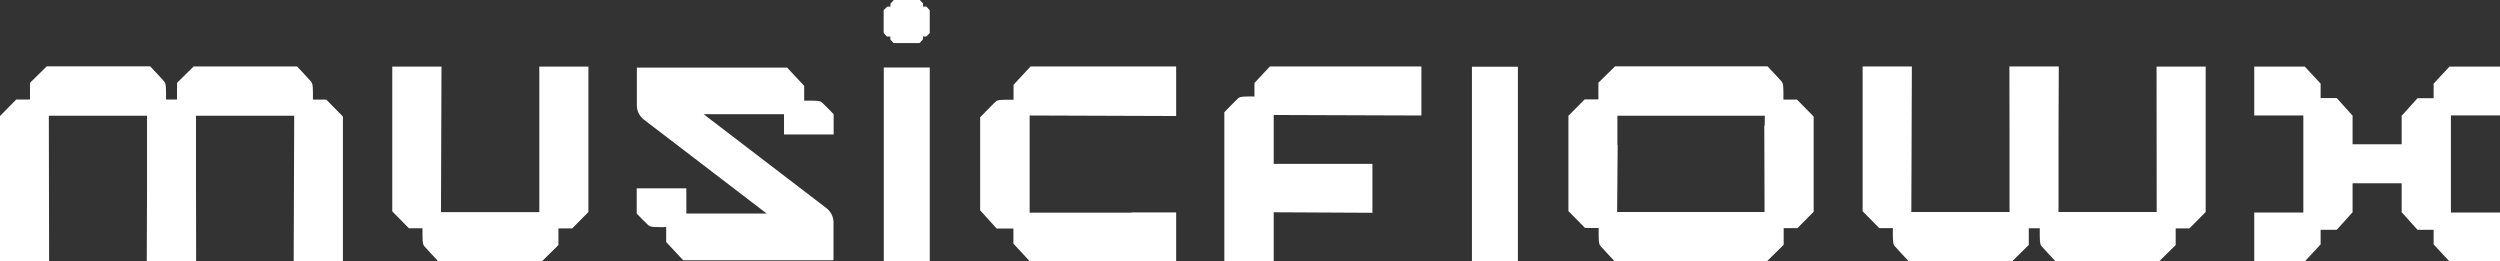 <svg width="354" height="37" viewBox="0 0 354 37" fill="none" xmlns="http://www.w3.org/2000/svg"><rect x="0" y="0" width="354" height="37" fill="#333333" stroke="none"/> <g clip-path="url(#clip0_3885_1463)">
    <path
      d="M44.31 14.107C44.31 13.5 44.329 12.947 44.292 12.395C44.273 12.118 44.236 11.787 44.088 11.603C43.439 10.848 42.753 10.166 42.067 9.411H27.42C26.549 10.277 25.808 11.013 25.066 11.732V14.089H23.509C23.509 13.481 23.527 12.929 23.49 12.376C23.471 12.1 23.434 11.768 23.286 11.584C22.637 10.829 21.951 10.148 21.265 9.393H6.619C5.71 10.277 4.969 11.013 4.246 11.732V14.089H2.299C1.446 14.955 0.705 15.71 0 16.428V37H6.952L6.915 16.391H20.839L20.82 16.41V26.686L20.783 36.982H20.82H27.754H27.773L27.754 26.686V16.502L27.736 16.483V16.391H41.659L41.585 37H48.556V16.502C47.851 15.783 47.091 15.01 46.201 14.107H44.31Z"
      fill="white" />
    <path
      d="M305.389 30.02H291.465L291.484 30.002V19.706L291.521 9.411H291.484H284.55H284.531L284.55 19.706V29.909L284.568 29.928V30.02H270.645L270.719 9.411H263.748V29.909C264.453 30.628 265.213 31.401 266.103 32.304H268.031C268.031 32.911 268.012 33.464 268.049 34.016C268.068 34.293 268.105 34.624 268.253 34.808C268.902 35.563 269.588 36.245 270.274 37H284.921C285.792 36.134 286.534 35.398 287.275 34.679V32.322H288.832C288.832 32.93 288.814 33.482 288.851 34.035C288.87 34.311 288.907 34.643 289.055 34.827C289.704 35.582 290.39 36.263 291.076 37.018H305.722C306.594 36.153 307.335 35.416 308.077 34.698V32.34H310.024C310.876 31.475 311.599 30.738 312.322 30.02V9.43H305.37L305.389 30.02Z"
      fill="white" />
    <path
      d="M76.366 30.038H62.442L62.516 9.43H55.545V29.928C56.25 30.646 57.01 31.42 57.9 32.322H59.828C59.828 32.93 59.81 33.482 59.847 34.035C59.865 34.311 59.902 34.643 60.051 34.827C60.7 35.582 61.386 36.263 62.071 37.018H76.718C77.589 36.153 78.331 35.416 79.073 34.698V32.34H81.019C81.872 31.475 82.595 30.738 83.318 30.02V9.43H76.366V30.038Z"
      fill="white" />
    <path
      d="M115.596 14.273C115.04 14.236 114.502 14.255 113.872 14.255V12.155L111.461 9.577H90.178V14.918C90.178 15.71 90.549 16.447 91.16 16.925L108.569 30.241H97.186V26.668H90.159V30.241C90.715 30.812 91.253 31.383 91.809 31.898C91.995 32.064 92.328 32.12 92.606 32.138C93.163 32.175 93.7 32.156 94.331 32.156V34.274C95.239 35.25 96.018 36.079 96.741 36.853H118.025V31.493C118.025 30.701 117.654 29.965 117.042 29.486L99.633 16.17H111.017V19.043H118.043V16.17C117.487 15.599 116.949 15.028 116.393 14.513C116.208 14.329 115.874 14.292 115.596 14.273Z"
      fill="white" />
    <path d="M131.652 9.558H125.144V37H131.652V9.558Z" fill="white" />
    <path
      d="M130.706 0.939V0.497C130.539 0.313 130.391 0.147 130.242 0H128.407H126.572C126.423 0.147 126.275 0.313 126.09 0.516V0.939C125.96 0.939 125.849 0.939 125.737 0.939C125.682 0.939 125.608 0.958 125.57 0.995C125.422 1.142 125.274 1.289 125.125 1.437V4.66C125.292 4.844 125.441 5.009 125.589 5.175H126.071V5.599C126.238 5.783 126.386 5.949 126.535 6.096H128.37H130.205C130.354 5.949 130.502 5.783 130.687 5.58V5.175C130.817 5.175 130.928 5.175 131.04 5.175C131.095 5.175 131.169 5.157 131.207 5.12C131.355 4.973 131.503 4.825 131.652 4.678V1.455C131.485 1.271 131.336 1.105 131.188 0.939H130.706Z"
      fill="white" />
    <path
      d="M143.517 12.008V14.126C142.905 14.126 142.349 14.107 141.793 14.144C141.515 14.163 141.181 14.2 140.996 14.384C140.236 15.084 139.55 15.857 138.79 16.612V24.255V25.839V29.78C139.661 30.738 140.403 31.567 141.126 32.359H143.499V34.495C144.37 35.434 145.112 36.227 145.835 37.018H166.544V30.075H160.222V30.112H145.798V25.821V24.237V16.354L166.544 16.428V9.411H145.927C145.204 10.203 144.426 11.013 143.517 12.008Z"
      fill="white" />
    <path
      d="M177.63 11.75V13.665C177.074 13.665 176.574 13.647 176.073 13.684C175.832 13.702 175.517 13.739 175.35 13.886C174.664 14.531 174.034 15.213 173.366 15.894V22.635V37H180.356V36.669V30.057L194.335 30.13V23.206H180.356V22.635V16.281L201.269 16.354V9.411H179.818C179.151 10.129 178.465 10.866 177.63 11.75Z"
      fill="white" />
    <path
      d="M252.531 14.089C252.531 13.481 252.55 12.929 252.513 12.376C252.494 12.1 252.457 11.768 252.309 11.584C251.66 10.829 250.974 10.148 250.288 9.393H246.969H243.706H228.689C227.818 10.258 227.076 10.995 226.334 11.713V14.071H224.388C223.535 14.936 222.812 15.673 222.089 16.391V20.498V24.476V29.891C222.793 30.609 223.554 31.383 224.443 32.285H226.372C226.372 32.893 226.353 33.446 226.39 33.998C226.409 34.274 226.446 34.606 226.594 34.79C227.243 35.545 227.929 36.226 228.615 36.982H243.484H245.245H250.214C251.085 36.116 251.827 35.379 252.568 34.661V32.304H254.515C255.368 31.438 256.091 30.701 256.814 29.983V24.495V17.791V16.502C256.11 15.783 255.349 15.01 254.459 14.107H252.531V14.089ZM249.88 17.791H249.824L249.862 30.02H245.227H243.465H228.986L229.06 20.517H229.023V16.391H243.706H246.969H249.899L249.88 17.791Z"
      fill="white" />
    <path d="M214.933 9.448H208.425V37H214.933V9.448Z" fill="white" />
    <path
      d="M347.048 23.169V16.336H354V9.43H346.844C346.844 9.43 345.435 10.958 344.6 11.842V13.905H342.32C342.042 14.218 340.633 15.765 340.114 16.354H340.077V20.425H333.124V16.336H333.087C332.568 15.747 331.159 14.2 330.881 13.886H328.6V11.842C327.766 10.958 326.357 9.43 326.357 9.43H319.201V16.354H326.153V23.187V23.261V30.094H319.201V37.018H326.357C326.357 37.018 327.766 35.49 328.6 34.606V32.543H330.881C331.159 32.23 332.568 30.683 333.087 30.094H333.124V25.95H340.077V30.094H340.114C340.633 30.683 342.042 32.23 342.32 32.543H344.6V34.606C345.435 35.49 346.844 37.018 346.844 37.018H354V30.094H347.048V23.261V23.169Z"
      fill="white" />
  </g>
    <defs>
    <clipPath id="clip0_3885_1463">
      <rect width="354" height="37" fill="white" />
    </clipPath>
  </defs>
</svg>
